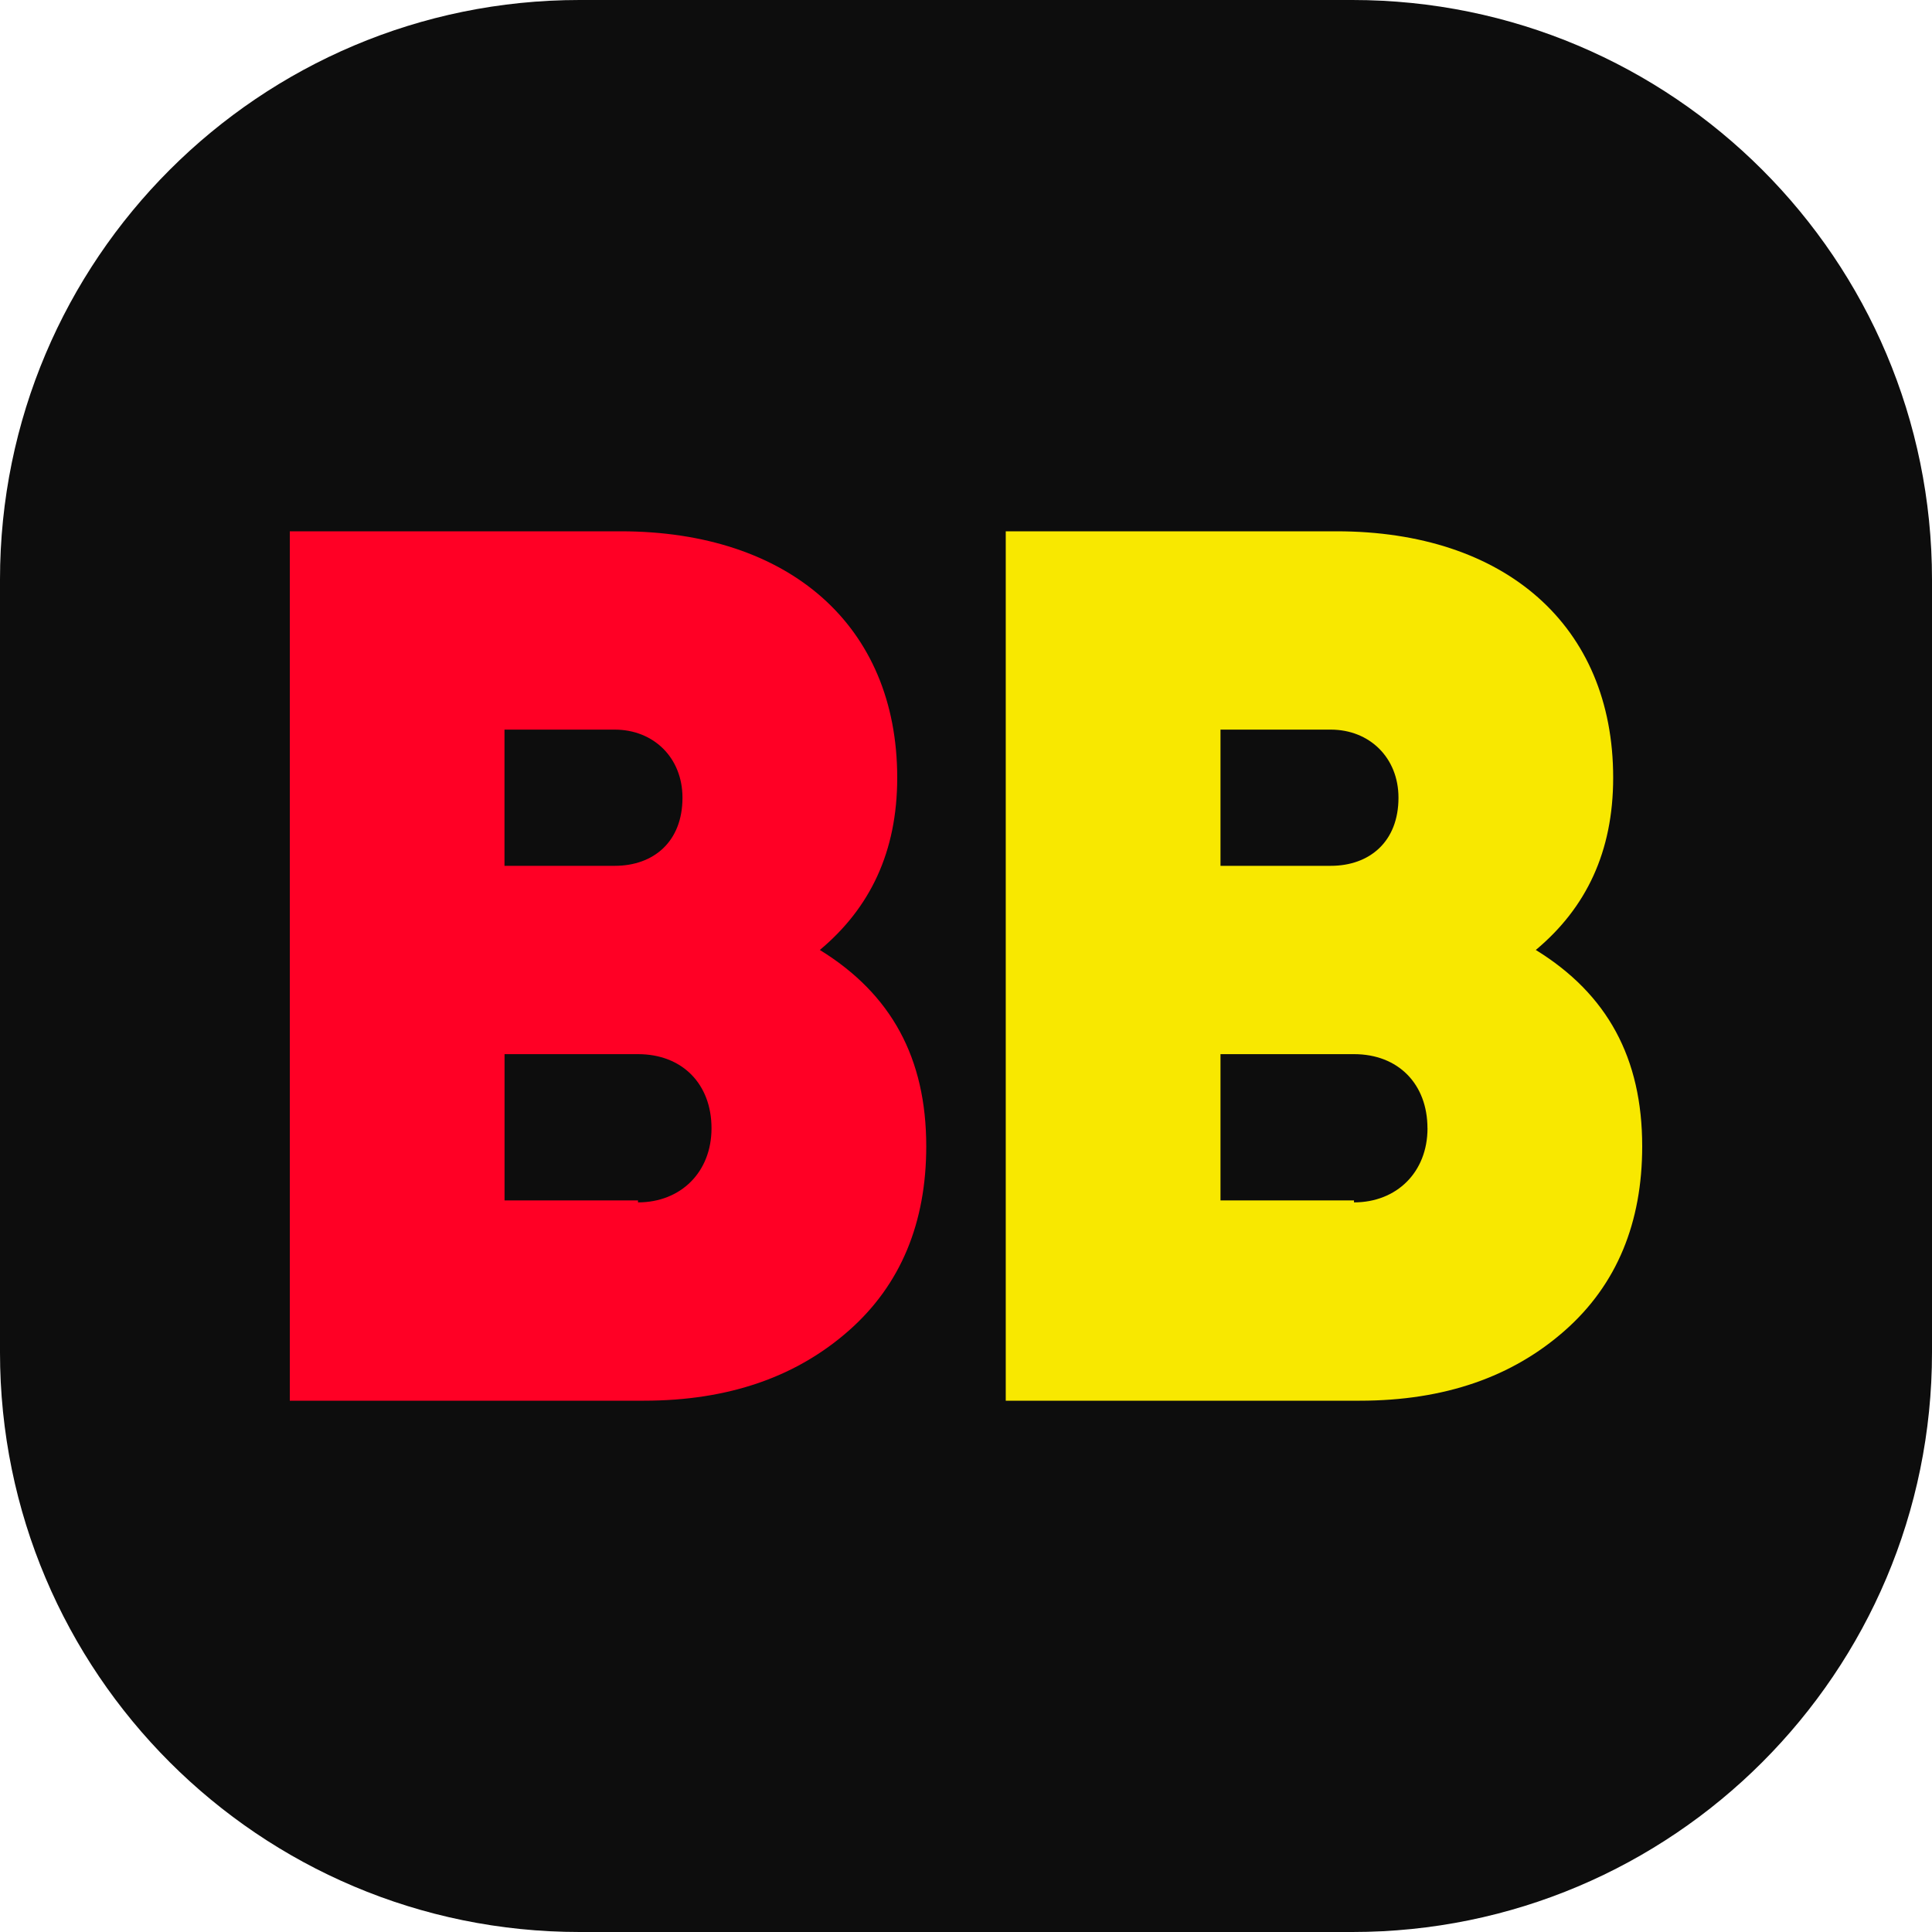 <svg viewBox="0 0 40 40" fill="none" xmlns="http://www.w3.org/2000/svg"><path d="M0 12C0 5.373 5.373 0 12 0h16c6.627 0 12 5.373 12 12v16c0 6.627-5.373 12-12 12H12C5.373 40 0 34.627 0 28V12z" fill="#0D0D0D"/><path fill-rule="evenodd" clip-rule="evenodd" d="M32.398 27.548c1.081-.953 1.602-2.24 1.602-3.815 0-1.825-.72-3.152-2.203-4.065 1.042-.87 1.602-2.032 1.602-3.567C33.4 12.95 31.156 11 27.672 11h-6.849v18h7.33c1.762 0 3.164-.498 4.245-1.452zm-7.129-12.442v2.82h2.283c.8 0 1.402-.497 1.402-1.41 0-.83-.601-1.41-1.402-1.41h-2.283zm4.286 8.253c0 .913-.641 1.535-1.522 1.535v-.041h-2.764v-3.028h2.764c.92 0 1.521.622 1.521 1.534z" fill="#F8E800"/><path fill-rule="evenodd" clip-rule="evenodd" d="M17.575 27.548c1.08-.953 1.602-2.24 1.602-3.815 0-1.825-.721-3.152-2.203-4.065 1.041-.87 1.602-2.032 1.602-3.567 0-3.152-2.243-5.101-5.727-5.101H6v18h7.33c1.761 0 3.163-.498 4.245-1.452zm-7.13-12.442v2.82h2.283c.801 0 1.402-.497 1.402-1.41 0-.83-.6-1.41-1.402-1.41h-2.282zm4.286 8.253c0 .913-.64 1.535-1.522 1.535v-.041h-2.763v-3.028h2.763c.921 0 1.522.622 1.522 1.534z" fill="#FF0025"/></svg>